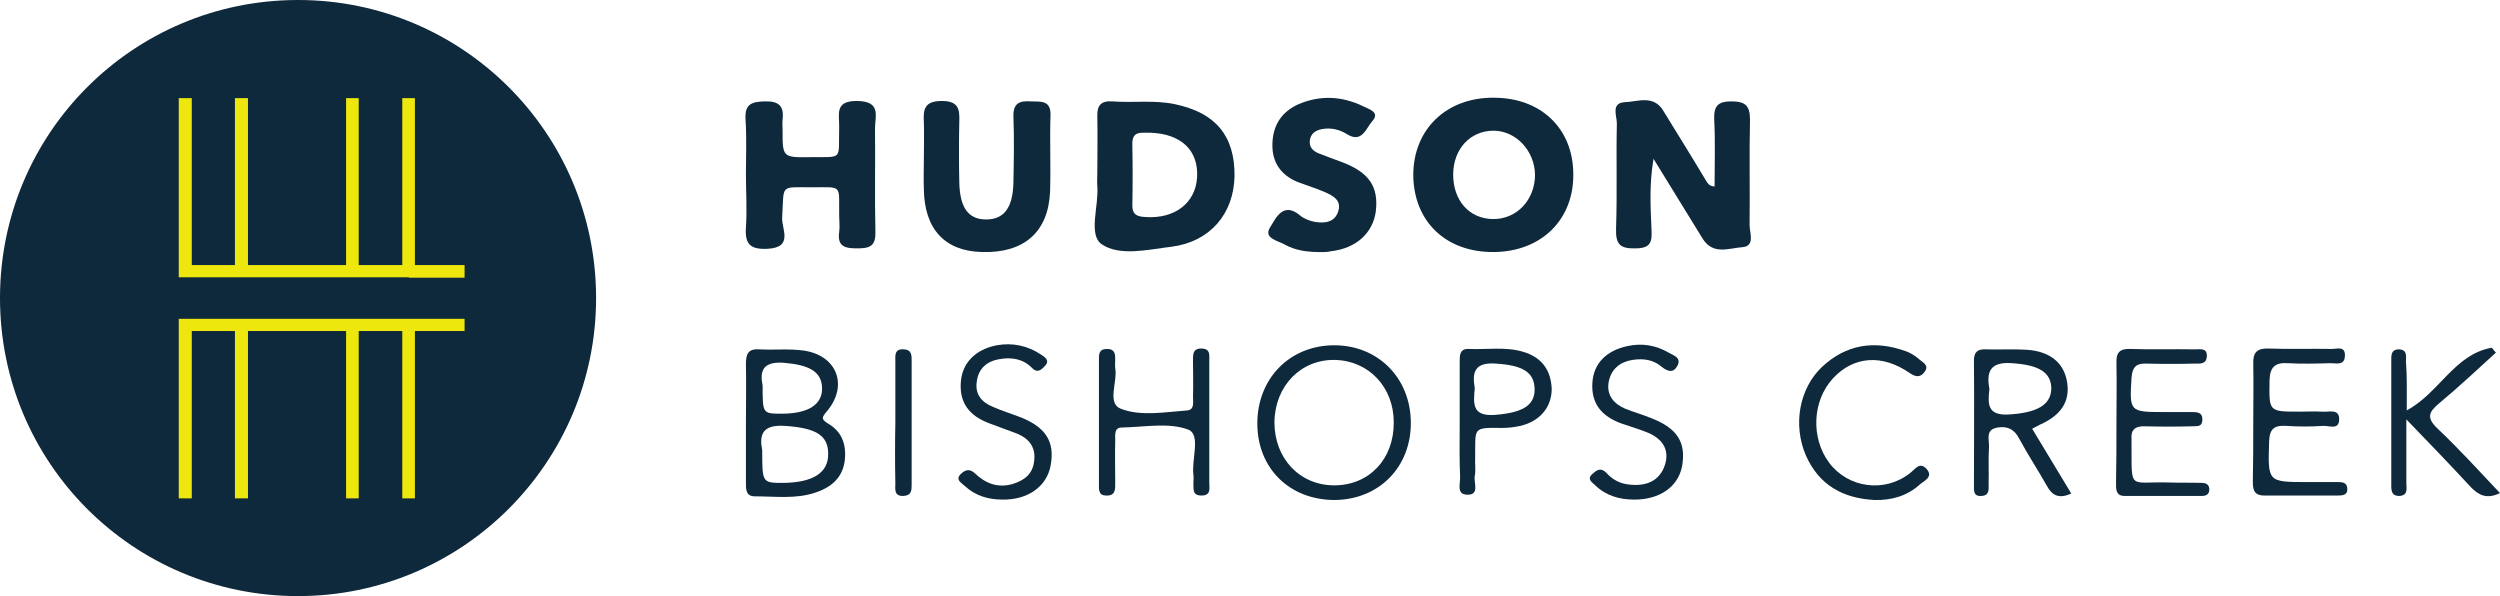 <?xml version="1.0" encoding="utf-8"?>
<!-- Generator: Adobe Illustrator 26.5.3, SVG Export Plug-In . SVG Version: 6.00 Build 0)  -->
<svg version="1.1" id="Layer_1" xmlns="http://www.w3.org/2000/svg" xmlns:xlink="http://www.w3.org/1999/xlink" x="0px" y="0px"
	 viewBox="0 0 614 146.4" enable-background="new 0 0 614 146.4" xml:space="preserve">
<path fill="#0E283C" d="M421.1,45.8c0-5.7,0.2-11.2-0.1-16.6c-0.1-3.2,1-4.3,4.2-4.3c3.4,0,4.6,1,4.6,4.5c-0.2,8.6,0,17.3-0.1,25.9
	c0,1.9,1.4,5.1-1.7,5.4c-3.3,0.2-7.3,2.1-9.9-2.2c-3.7-6.1-7.5-12.1-12-19.5c-1.1,6.6-0.7,12-0.5,17.2c0.2,3.3-0.2,4.8-4,4.8
	c-3.8,0.1-4.8-1.1-4.7-4.8c0.3-8.6,0-17.3,0.2-25.9c0-1.8-1.5-5,1.9-5.2c3.2-0.1,7.1-1.9,9.5,2.1c3.5,5.7,7,11.3,10.4,17
	C419.4,44.9,419.6,45.7,421.1,45.8z"/>
<path fill="#0E283C" d="M183.2,42.8c0-4.5,0.2-9-0.1-13.5c-0.2-3.7,1.4-4.3,4.7-4.4c3.6-0.1,4.8,1.2,4.4,4.6c-0.1,0.8,0,1.7,0,2.5
	c0,6.6,0,6.7,6.8,6.6c8.2-0.1,6.9,0.9,7.1-7.3c0.1-3.1-1.3-6.6,4.5-6.5c5.9,0.1,4.3,3.8,4.3,6.7c0.1,8.5-0.1,17,0.1,25.5
	c0.1,3.6-1.6,4-4.5,4c-2.9,0-4.9-0.4-4.4-4c0.2-1.3,0-2.7,0-4c-0.1-7.8,1-7-6.8-7c-7.9,0-6.7-0.8-7.2,7.4c-0.2,2.7,2.9,7.4-3.6,7.7
	c-4.2,0.2-5.6-1.1-5.3-5.3C183.5,51.5,183.2,47.1,183.2,42.8z"/>
<path fill="#0E283C" d="M226.9,39c0-3,0.1-6,0-9c-0.2-3.2,0.2-5.2,4.4-5.2c4.3,0,4.4,2.2,4.3,5.3c-0.1,4.8-0.1,9.7,0,14.5
	c0.1,6.4,2.2,9.3,6.6,9.3c4.4,0,6.6-2.9,6.7-9.2c0.1-5.3,0.2-10.7,0-16c-0.1-3.3,1.4-4,4.2-3.8c2.5,0.1,5.1-0.4,4.9,3.6
	c-0.2,6.1,0.1,12.3-0.1,18.5c-0.4,10-6.4,15.2-16.7,14.9c-9.2-0.2-14.2-5.7-14.3-15.5C226.8,44,226.9,41.5,226.9,39z"/>
<path fill="#0E283C" d="M325.3,61.9c-4.3,0.1-7.2-0.4-9.9-1.9c-1.6-0.9-5.1-1.5-3.5-4.1c1.4-2.2,3.2-6.6,7.5-2.9
	c1,0.8,2.4,1.3,3.6,1.5c2.4,0.4,4.9,0.1,5.7-2.7c0.8-2.7-1.4-3.8-3.5-4.7c-2.1-0.9-4.4-1.6-6.5-2.4c-4.1-1.7-6.3-4.8-6.2-9.3
	c0.1-4.6,2.2-7.9,6.4-9.8c5.4-2.3,10.7-2,15.9,0.5c1.3,0.7,4.3,1.4,2.2,3.7c-1.5,1.7-2.5,5.4-6.1,3.2c-1.9-1.2-4-1.7-6.2-1.3
	c-1.6,0.3-2.8,1.1-3,2.8c-0.2,1.6,0.7,2.5,2,3.1c2,0.8,4,1.5,6.1,2.3c6.5,2.5,8.8,6,8.1,12c-0.7,5.3-4.8,9.1-11,9.8
	C326.1,61.9,325.1,61.9,325.3,61.9z"/>
<path fill="#0E283C" d="M553.4,103.8c0-4.8,0.1-9.6,0-14.5c-0.1-2.8,1-3.8,3.8-3.7c5.1,0.2,10.3,0,15.5,0.1c1.3,0,3.4-0.8,3.2,1.8
	c-0.1,2.3-2.1,1.7-3.5,1.7c-3.5,0.1-7,0.2-10.5,0c-3.1-0.2-4.4,0.9-4.5,4.2c-0.1,7.7-0.3,7.7,7.4,7.7c1.8,0,3.7-0.1,5.5,0
	c1.6,0.2,4.3-0.9,4.2,2c-0.1,2.6-2.5,1.4-4,1.5c-3,0.2-6,0.2-9,0c-2.9-0.2-4.1,0.7-4.2,3.8c-0.3,10-0.5,10,9.6,10c2.3,0,4.7,0,7,0
	c1.1,0,2.5-0.1,2.6,1.6c0.1,1.7-1.3,1.7-2.4,1.7c-6,0-12,0-18,0c-2.7,0-2.8-1.7-2.8-3.6C553.4,113.5,553.4,108.7,553.4,103.8z"/>
<path fill="#0E283C" d="M297,103.6c0,5,0,10,0,14.9c0,1.4,0.5,3.2-1.9,3.2c-2.4,0-1.9-1.7-2-3.1c0-0.7,0.1-1.3,0-2
	c-0.5-3.8,1.9-9.9-1.3-11.1c-4.8-1.8-10.8-0.6-16.3-0.5c-1.9,0-1.6,1.8-1.6,3.1c-0.1,3.5,0,7,0,10.5c0,1.5,0.1,3.2-2.2,3.1
	c-2,0-1.8-1.6-1.8-2.9c0-10.1,0-20.3,0-30.4c0-1.3-0.1-2.7,2-2.7c2,0,2,1.4,2,2.7c0,0.7-0.1,1.3,0,2c0.6,3.4-2.1,8.7,1.4,10
	c4.9,1.9,10.8,0.8,16.3,0.4c1.8-0.2,1.4-2,1.4-3.2c0.1-3,0-6,0-9c0-1.5-0.1-3.1,2.2-3c2.1,0.1,1.8,1.6,1.8,2.9
	C297,93.7,297,98.6,297,103.6z"/>
<path fill="#0E283C" d="M591.1,100.8c8.1-4.4,11.7-13.8,20.9-15.4c0.3,0.4,0.6,0.8,1,1.2c-4.6,4.2-9.2,8.5-14,12.5
	c-2.5,2.1-3.1,3.5-0.4,6.1c5.3,5,10.2,10.4,15.4,15.9c-3.3,1.6-5.3,0.5-7.3-1.6c-4.8-5.2-9.7-10.3-15.7-16.5c0,6.2,0,10.9,0,15.7
	c0,1.2,0.5,2.9-1.6,3.1c-2.3,0.1-2.1-1.7-2.1-3.2c0-10,0-20,0-30c0-1.3-0.1-2.8,1.9-2.8c2.1,0.1,1.7,1.7,1.7,2.9
	C591.2,92.6,591.1,96.4,591.1,100.8z"/>
<path fill="#0E283C" d="M519.8,103.7c0-4.8,0.1-9.6,0-14.5c-0.1-2.5,0.7-3.6,3.4-3.5c5.3,0.2,10.6,0,16,0.1c1.2,0,2.9-0.4,2.8,1.7
	c-0.1,2-1.7,1.8-2.9,1.8c-4,0.1-8,0.1-12,0c-2.6-0.1-3.4,1-3.6,3.5c-0.5,8.2-0.5,8.4,7.7,8.4c2.3,0,4.7,0,7,0c1.4,0,2.8,0,2.7,2
	c-0.1,1.8-1.5,1.4-2.6,1.5c-3.8,0.1-7.7,0.1-11.5,0c-2.3-0.1-3.5,0.8-3.3,3.1c0,0.3,0,0.7,0,1c0.1,11.9-0.9,9.4,9.3,9.7
	c2.7,0.1,5.3,0,8,0.1c1.1,0,1.9,0.5,1.8,1.8c-0.1,1.1-0.9,1.4-1.8,1.4c-6.3,0-12.6,0-19,0c-2.2,0-2.1-1.7-2.1-3.2
	C519.8,113.7,519.8,108.7,519.8,103.7z"/>
<path fill="#0E283C" d="M460.4,122.8c-7.8-0.4-13.7-3.7-16.9-11c-3.2-7.5-1.6-16.4,4-21.7c5.9-5.5,12.8-6.6,20.4-3.9
	c1.2,0.4,2.4,1.1,3.4,2c0.9,0.8,2.6,1.5,1.4,3.1c-1,1.4-2.1,1.4-3.7,0.3c-6.8-4.7-13.8-4.1-18.8,1.3c-5.1,5.5-5.5,14.6-1,20.7
	c4.7,6.3,13.7,7.5,19.9,2.6c1.3-1,2.4-2.9,4.1-1c1.7,2-0.7,2.9-1.7,3.8C468.4,121.8,464.6,122.9,460.4,122.8z"/>
<path fill="#0E283C" d="M246.2,122.7c-3.4,0-6.6-0.9-9.2-3.3c-0.8-0.8-2.6-1.6-0.9-3.1c1.1-1,2.1-1.2,3.4,0c2.5,2.4,5.5,3.6,9.1,2.6
	c3-0.9,5.1-2.5,5.4-5.8c0.4-3.3-1.3-5.4-4.2-6.6c-2.3-0.9-4.7-1.7-7-2.6c-4.7-1.8-7.3-5-6.8-10.3c0.4-4.5,3.6-7.8,8.8-8.8
	c3.9-0.7,7.6,0.1,10.9,2.3c0.9,0.6,2.2,1.4,1,2.7c-0.9,1-1.9,2-3.3,0.5c-2.2-2.2-5-2.6-7.9-2.1c-3.1,0.5-5.2,2.3-5.6,5.5
	c-0.5,3.1,1.2,5.1,3.9,6.2c2,0.9,4,1.5,6.1,2.3c6.9,2.5,9.3,6.2,8.1,12.3C257,119.6,252.3,122.8,246.2,122.7z"/>
<path fill="#0E283C" d="M401.4,122.7c-3.6,0-6.9-0.9-9.6-3.5c-0.7-0.7-2.2-1.5-0.7-2.8c1-0.9,2-1.7,3.4-0.3c1.5,1.7,3.4,2.7,5.6,2.9
	c4.1,0.5,7.5-0.8,8.8-4.8c1.3-4-0.9-6.7-4.6-8.1c-2-0.8-4.1-1.4-6.1-2.1c-4.7-1.7-7.5-4.8-7.1-10.1c0.3-4.6,3.4-7.8,8.6-8.9
	c3.6-0.8,7-0.2,10.1,1.6c1.2,0.7,3.2,1.2,2.2,3.2c-1,1.9-2.4,1.5-4,0.2c-2-1.7-4.5-2-7.1-1.6c-3,0.5-5.2,2.2-5.8,5.4
	c-0.6,3.3,1.3,5.4,4.1,6.6c2,0.8,4.1,1.4,6.1,2.2c6.6,2.5,8.9,6,7.8,12C412.1,119.6,407.6,122.7,401.4,122.7z"/>
<path fill="#0E283C" d="M219.9,103.7c0-5,0-9.9,0-14.9c0-1.4-0.3-3.2,2.1-3c2,0.1,1.9,1.6,1.9,2.9c0,10.1,0,20.2,0,30.3
	c0,1.4,0,2.7-2,2.8c-2.4,0.1-2-1.7-2-3.1C219.8,113.7,219.8,108.7,219.9,103.7z"/>
<path fill="#0E283C" d="M366.9,24c-11.7-0.1-19.8,7.8-19.8,19c0.1,11.4,8,19,19.8,18.9c11.7-0.1,19.7-8,19.5-19.3
	C386.3,31.5,378.4,24,366.9,24z M366.6,53.8c-5.8-0.1-9.7-4.6-9.7-10.9c0-6.3,4.2-10.8,9.9-10.8c5.5,0,10.1,4.9,10.2,10.8
	C377,49.1,372.5,53.9,366.6,53.8z"/>
<path fill="#0E283C" d="M288.6,25.6c-5.1-1.1-10.3-0.3-15.4-0.7c-2.9-0.2-3.8,1.1-3.7,3.8c0.1,4.7,0,9.3,0,14c0,1-0.1,2,0,3
	c0.4,4.9-2.3,12,1.1,14.3c4.4,3,11.3,1.3,17.1,0.6c9.5-1.2,15.3-8.1,15.5-17.3C303.3,33.4,298.6,27.7,288.6,25.6z M294,43.6
	c-0.4,6.3-5.5,10.2-12.7,9.7c-1.9-0.1-3.2-0.5-3.2-2.8c0.1-5,0.1-10,0-15c-0.1-3.6,2.4-2.8,4.5-2.9C290.2,32.9,294.4,37,294,43.6z"
	/>
<path fill="#0E283C" d="M327.5,84.8c-10.8,0.1-18.7,8.2-18.7,19.2c0,11,7.9,18.8,19,18.8c10.9-0.1,18.8-8.1,18.7-19.1
	C346.4,92.7,338.3,84.7,327.5,84.8z M327.7,119.2c-8.5,0-14.7-6.6-14.7-15.5c0.1-8.9,6.5-15.5,14.9-15.3c8.3,0.2,14.4,6.7,14.4,15.3
	C342.4,112.7,336.3,119.2,327.7,119.2z"/>
<path fill="#0E283C" d="M203.5,104.1c-1.9-1.1-1.7-1.6-0.4-3.1c5.3-6.3,2.5-13.7-5.7-14.9c-3.6-0.5-7.3-0.1-10.9-0.3
	c-2.8-0.2-3.3,1.2-3.3,3.6c0.1,5,0,9.9,0,14.9c0,4.8,0,9.6,0,14.4c0,1.5,0,3.2,2.2,3.2c5,0,10,0.7,14.8-0.9c3.7-1.2,6.5-3.4,7.2-7.4
	C208,109.6,207,106.2,203.5,104.1z M192.5,89.1c6.1,0.5,9.2,2.1,9.4,6c0.2,4.2-3.3,6.5-9.9,6.5c-4.7,0-4.7,0-4.7-6.9
	C186.6,91.3,187.2,88.7,192.5,89.1z M192.4,118.6c-5.2,0-5.2,0-5.2-8c-0.7-3.6-0.2-6.4,5.6-6c7.4,0.5,10.6,2.2,10.6,6.8
	C203.5,116.1,199.7,118.5,192.4,118.6z"/>
<path fill="#0E283C" d="M499.1,105.3c0.8-0.4,1.3-0.7,1.9-1c5.2-2.3,7.4-5.7,6.7-10.3c-0.7-4.8-4.1-7.7-9.9-8.1
	c-3.3-0.2-6.7,0-10-0.1c-2.1-0.1-3,0.6-3,2.8c0.1,10.2,0,20.3,0,30.5c0,1.3-0.2,2.9,1.9,2.7c2-0.1,1.7-1.8,1.7-3c0.1-3-0.1-6,0.1-9
	c0.1-1.8-1-4.3,2.1-4.8c2.4-0.4,4.1,0.4,5.3,2.7c2.1,3.9,4.6,7.7,6.8,11.6c1.3,2.4,3,3.3,6,1.9C505.5,115.9,502.3,110.6,499.1,105.3
	z M493.3,101.8c-5.3,0.3-5.1-2.7-4.7-6.3c-0.8-4.2,0.2-6.7,5.5-6.3c6.4,0.4,9.6,2.1,9.7,6.1C503.8,99.5,500.2,101.4,493.3,101.8z"/>
<path fill="#0E283C" d="M374.1,86.4c-4.4-1.3-8.9-0.5-13.4-0.7c-2.2-0.1-2.2,1.6-2.2,3.1c0,5,0,10,0,14.9c0,0,0,0,0,0
	c0,4.5-0.1,9,0.1,13.4c0.1,1.6-1,4.3,1.7,4.4c3.2,0.1,1.6-2.9,1.9-4.6c0.3-1.4,0-3,0.1-4.5c0.1-7.4-0.8-7.4,6.7-7.3
	c1.5,0,3-0.2,4.4-0.5c4.7-1.1,7.7-4.5,7.7-9.1C380.9,90.9,378.7,87.8,374.1,86.4z M367.1,101.9c-5.7,0.4-5.2-2.9-4.9-6.6
	c-0.7-3.9,0-6.4,5.2-6c6.4,0.4,9.4,2,9.5,6.2C377,99.7,373.7,101.4,367.1,101.9z"/>
<g>
	<path fill="#0E283C" d="M146.4,73.2C146.4,32.7,113.6,0,73.2,0C32.7,0,0,32.7,0,73.2s32.7,73.2,73.2,73.2
		C113.6,146.4,146.4,113.6,146.4,73.2"/>
	<polygon fill="#EDE70E" points="101.9,29.5 101.9,24.1 98.8,24.1 98.8,65.1 88.1,65.1 88.1,24.1 85,24.1 85,65.1 60.9,65.1 
		60.9,45.6 60.9,29.2 60.9,24.1 57.7,24.1 57.7,65.1 47.1,65.1 47.1,24.1 43.9,24.1 43.9,30.7 43.9,34 43.9,44.9 43.9,48.3 
		43.9,68.1 57.7,68.1 88.1,68.1 100.4,68.1 100.4,68.2 114.1,68.2 114.1,65.1 101.9,65.1 101.9,44.6 	"/>
	<polygon fill="#EDE70E" points="101.9,101.8 101.9,81.3 114.1,81.3 114.1,78.3 100.4,78.3 100.4,78.3 88.1,78.3 57.7,78.3 
		43.9,78.3 43.9,98.2 43.9,101.6 43.9,112.5 43.9,115.7 43.9,122.4 47.1,122.4 47.1,81.3 57.7,81.3 57.7,122.4 60.9,122.4 
		60.9,117.2 60.9,100.8 60.9,81.3 85,81.3 85,122.4 88.1,122.4 88.1,81.3 98.8,81.3 98.8,122.4 101.9,122.4 101.9,116.9 	"/>
</g>
</svg>
